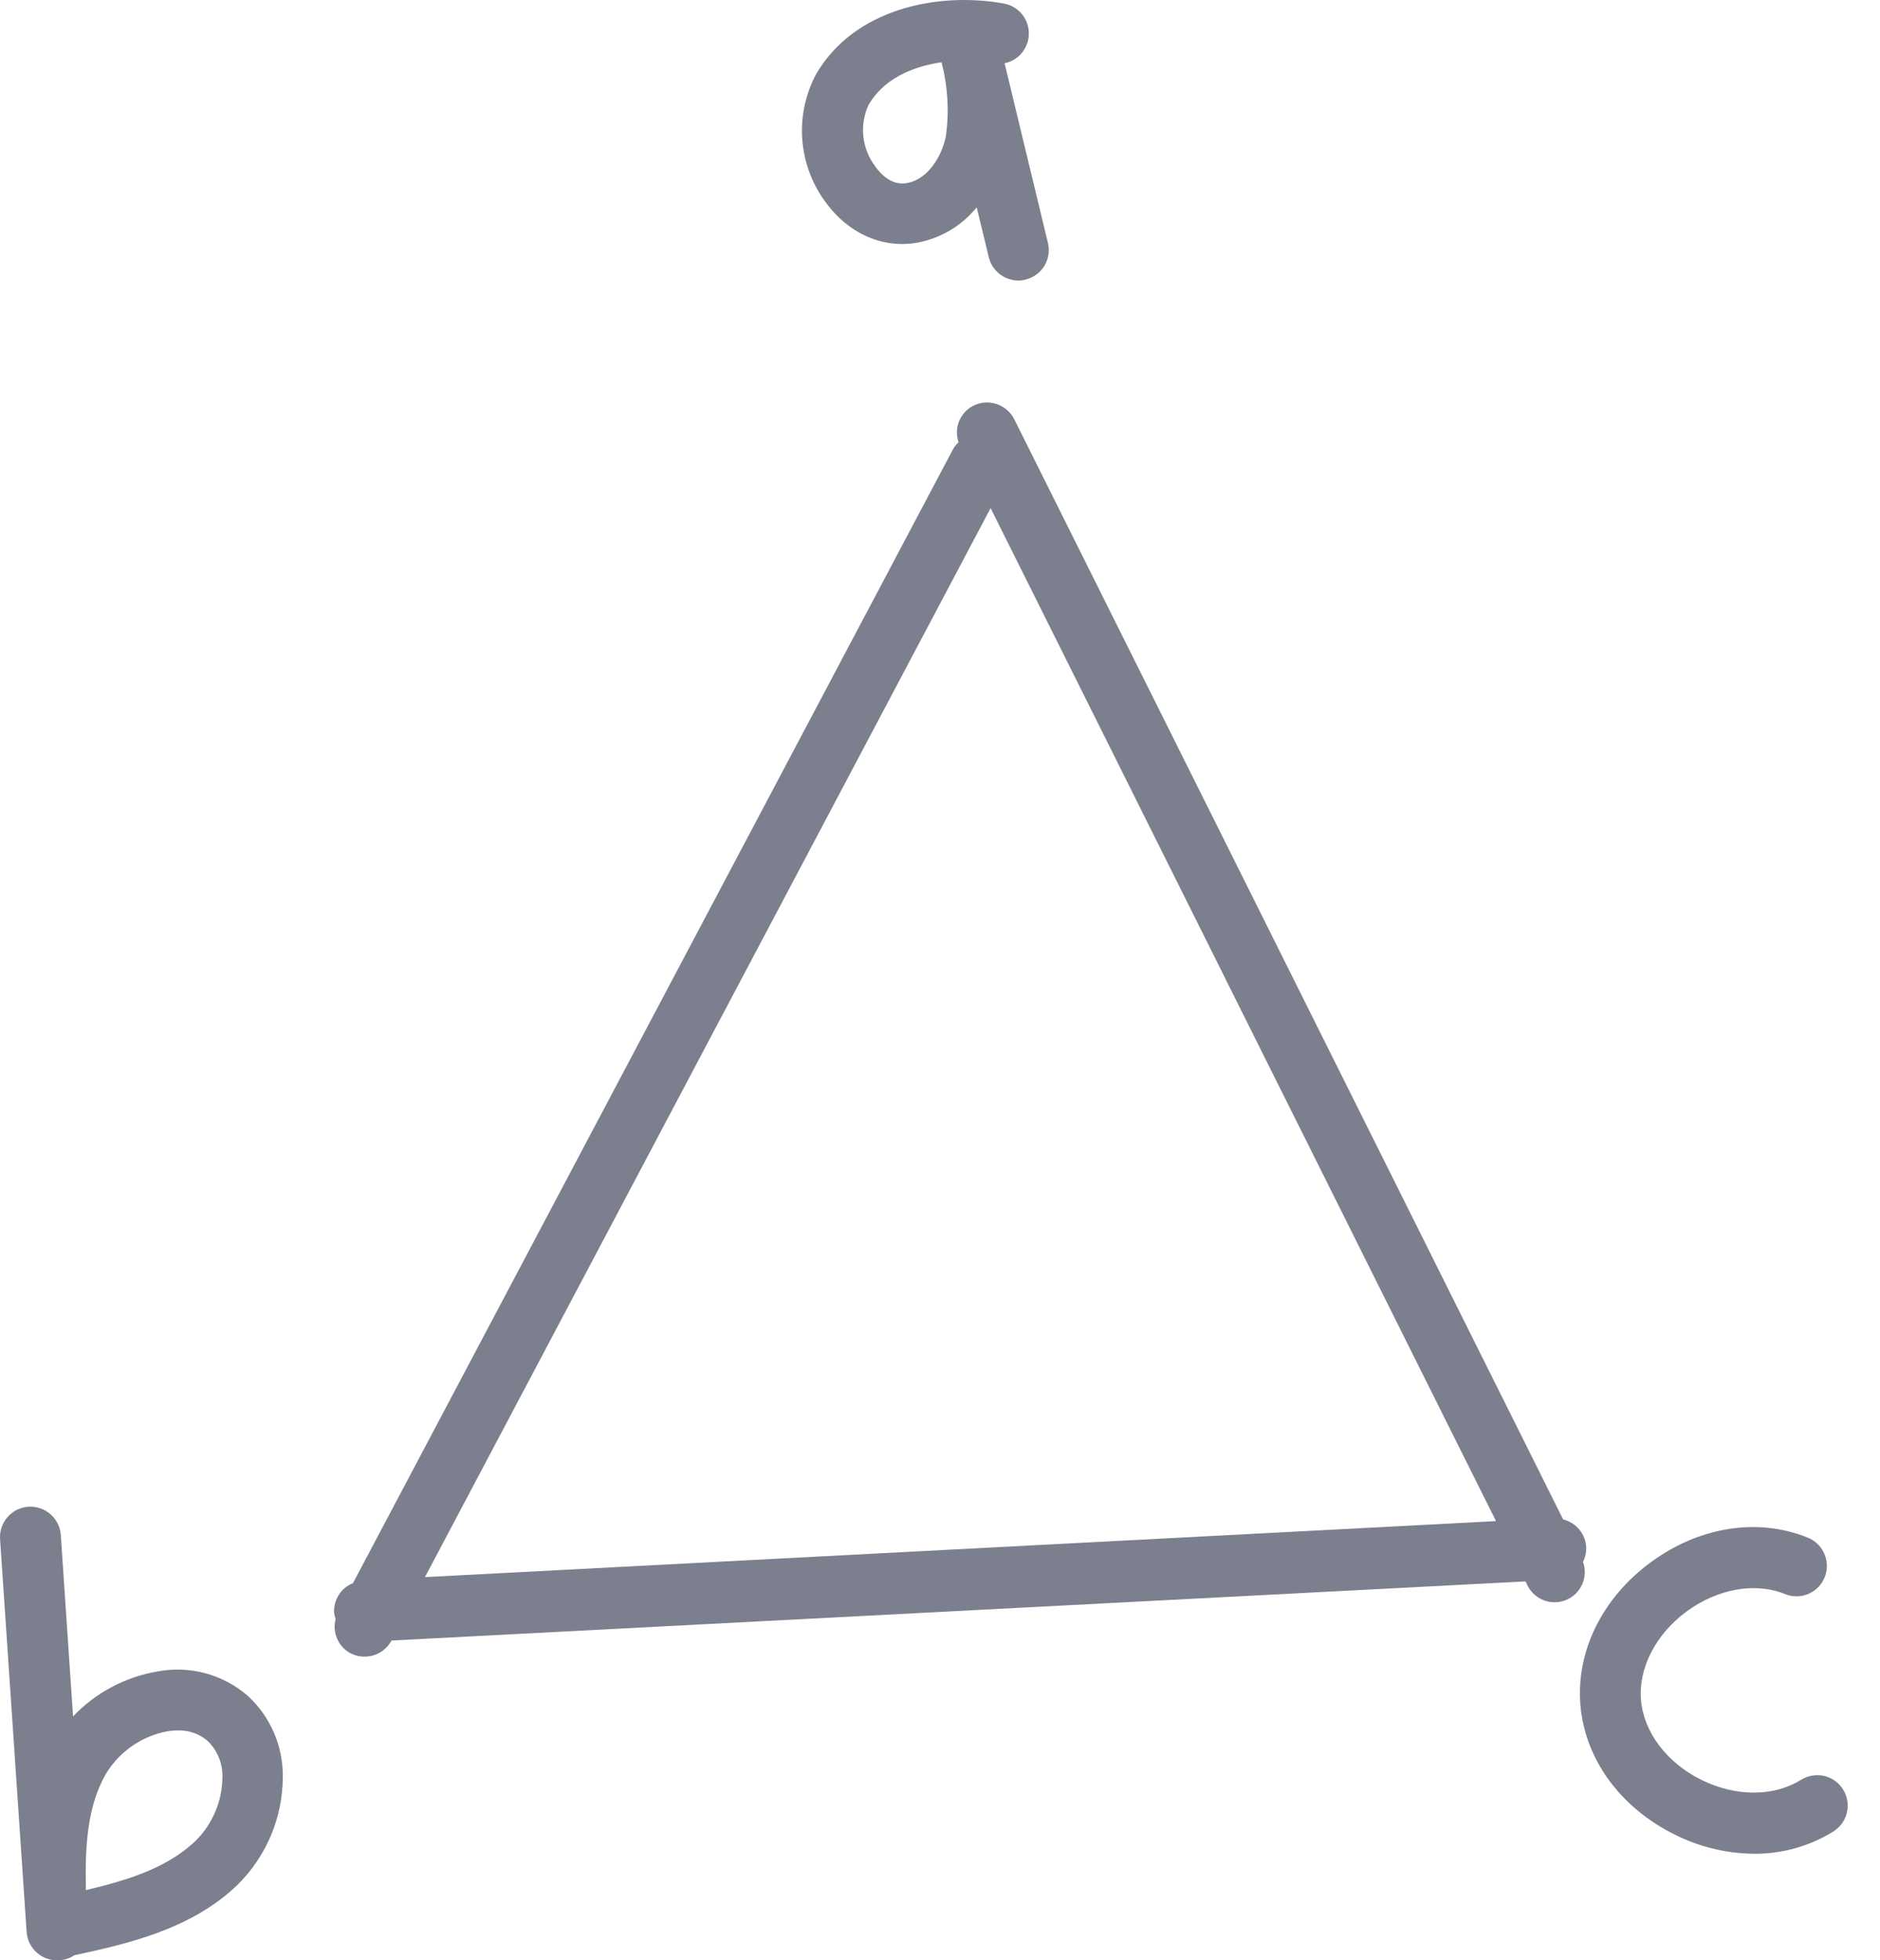 <?xml version="1.0" encoding="UTF-8"?> <svg xmlns="http://www.w3.org/2000/svg" width="47" height="49" viewBox="0 0 47 49" fill="none"><g opacity="0.7"><path d="M39.078 37.98L25.357 10.481C25.266 10.301 25.107 10.163 24.916 10.1C24.724 10.036 24.515 10.051 24.334 10.141C24.172 10.223 24.046 10.361 23.977 10.528C23.91 10.696 23.905 10.883 23.964 11.055C23.915 11.101 23.872 11.153 23.836 11.21L8.825 39.572C8.679 39.63 8.556 39.732 8.471 39.864C8.386 39.996 8.345 40.151 8.352 40.308C8.359 40.362 8.372 40.416 8.391 40.468C8.348 40.631 8.361 40.804 8.427 40.959C8.494 41.114 8.611 41.243 8.759 41.324C8.938 41.417 9.146 41.436 9.339 41.377C9.531 41.317 9.693 41.184 9.789 41.007L38.137 39.529L38.206 39.666C38.299 39.831 38.45 39.955 38.63 40.014C38.81 40.072 39.005 40.061 39.178 39.982C39.35 39.904 39.486 39.763 39.56 39.589C39.634 39.414 39.639 39.218 39.575 39.04C39.631 38.931 39.658 38.809 39.655 38.686C39.649 38.522 39.59 38.364 39.485 38.236C39.381 38.109 39.238 38.019 39.078 37.98ZM10.624 39.422L24.765 12.701L37.4 38.022L10.624 39.422Z" fill="#45485C"></path><path d="M22.941 6.064C23.522 5.954 24.045 5.642 24.418 5.183L24.72 6.43C24.76 6.596 24.855 6.743 24.989 6.849C25.123 6.954 25.289 7.012 25.459 7.012C25.52 7.013 25.579 7.005 25.637 6.989C25.833 6.942 26.001 6.82 26.107 6.649C26.212 6.477 26.245 6.272 26.199 6.076L25.115 1.581C25.288 1.546 25.443 1.451 25.554 1.313C25.664 1.175 25.724 1.003 25.721 0.826C25.719 0.649 25.655 0.479 25.54 0.344C25.426 0.209 25.268 0.119 25.094 0.088C23.432 -0.211 21.336 0.223 20.393 1.871C20.133 2.367 20.016 2.925 20.057 3.483C20.097 4.041 20.293 4.577 20.622 5.03C21.199 5.836 22.062 6.222 22.941 6.064ZM21.713 2.623C22.074 1.993 22.784 1.664 23.539 1.556C23.694 2.152 23.732 2.773 23.651 3.383C23.551 3.909 23.195 4.484 22.679 4.575C22.293 4.651 22.012 4.347 21.88 4.158C21.716 3.941 21.613 3.683 21.584 3.413C21.555 3.143 21.599 2.87 21.713 2.623Z" fill="#45485C"></path><path d="M1.435 49H1.488C1.621 48.991 1.749 48.948 1.86 48.874C3.155 48.593 4.764 48.239 5.929 47.123C6.291 46.768 6.578 46.344 6.775 45.877C6.971 45.409 7.071 44.907 7.07 44.4C7.072 44.023 6.996 43.65 6.846 43.305C6.695 42.959 6.475 42.648 6.198 42.393C5.893 42.127 5.532 41.934 5.142 41.827C4.751 41.721 4.342 41.704 3.945 41.779C3.135 41.914 2.392 42.31 1.826 42.904L1.52 38.371C1.506 38.17 1.413 37.982 1.261 37.849C1.109 37.717 0.911 37.65 0.709 37.663C0.508 37.677 0.32 37.77 0.188 37.922C0.055 38.074 -0.012 38.273 0.002 38.474L0.666 48.294C0.68 48.488 0.768 48.669 0.911 48.8C1.054 48.931 1.241 49.003 1.435 49ZM2.655 44.327C2.823 44.053 3.047 43.818 3.312 43.637C3.577 43.455 3.877 43.332 4.193 43.274C4.278 43.261 4.363 43.255 4.449 43.254C4.722 43.246 4.987 43.34 5.193 43.519C5.313 43.635 5.408 43.776 5.471 43.93C5.534 44.085 5.565 44.251 5.561 44.419C5.557 45.02 5.315 45.595 4.887 46.017C4.203 46.666 3.289 46.976 2.148 47.246C2.12 46.127 2.187 45.136 2.655 44.327Z" fill="#45485C"></path><path d="M45.025 44.489C44.34 44.916 43.39 44.914 42.532 44.489C41.673 44.065 41.093 43.297 41.025 42.498C40.956 41.699 41.392 40.849 42.166 40.28C42.941 39.712 43.881 39.543 44.625 39.846C44.812 39.922 45.022 39.921 45.207 39.843C45.393 39.764 45.54 39.615 45.616 39.429C45.692 39.242 45.691 39.032 45.612 38.846C45.534 38.661 45.385 38.513 45.198 38.437C43.95 37.928 42.479 38.159 41.265 39.054C40.05 39.949 39.395 41.288 39.511 42.63C39.628 43.973 40.504 45.179 41.856 45.851C42.474 46.165 43.158 46.331 43.851 46.337C44.553 46.342 45.242 46.148 45.838 45.778C45.922 45.724 45.995 45.655 46.053 45.573C46.111 45.492 46.152 45.4 46.174 45.302C46.196 45.205 46.199 45.104 46.182 45.005C46.166 44.907 46.129 44.813 46.076 44.728C46.023 44.644 45.954 44.57 45.872 44.513C45.791 44.455 45.699 44.414 45.601 44.391C45.504 44.369 45.403 44.367 45.304 44.383C45.206 44.4 45.112 44.436 45.027 44.489H45.025Z" fill="#45485C"></path></g></svg> 